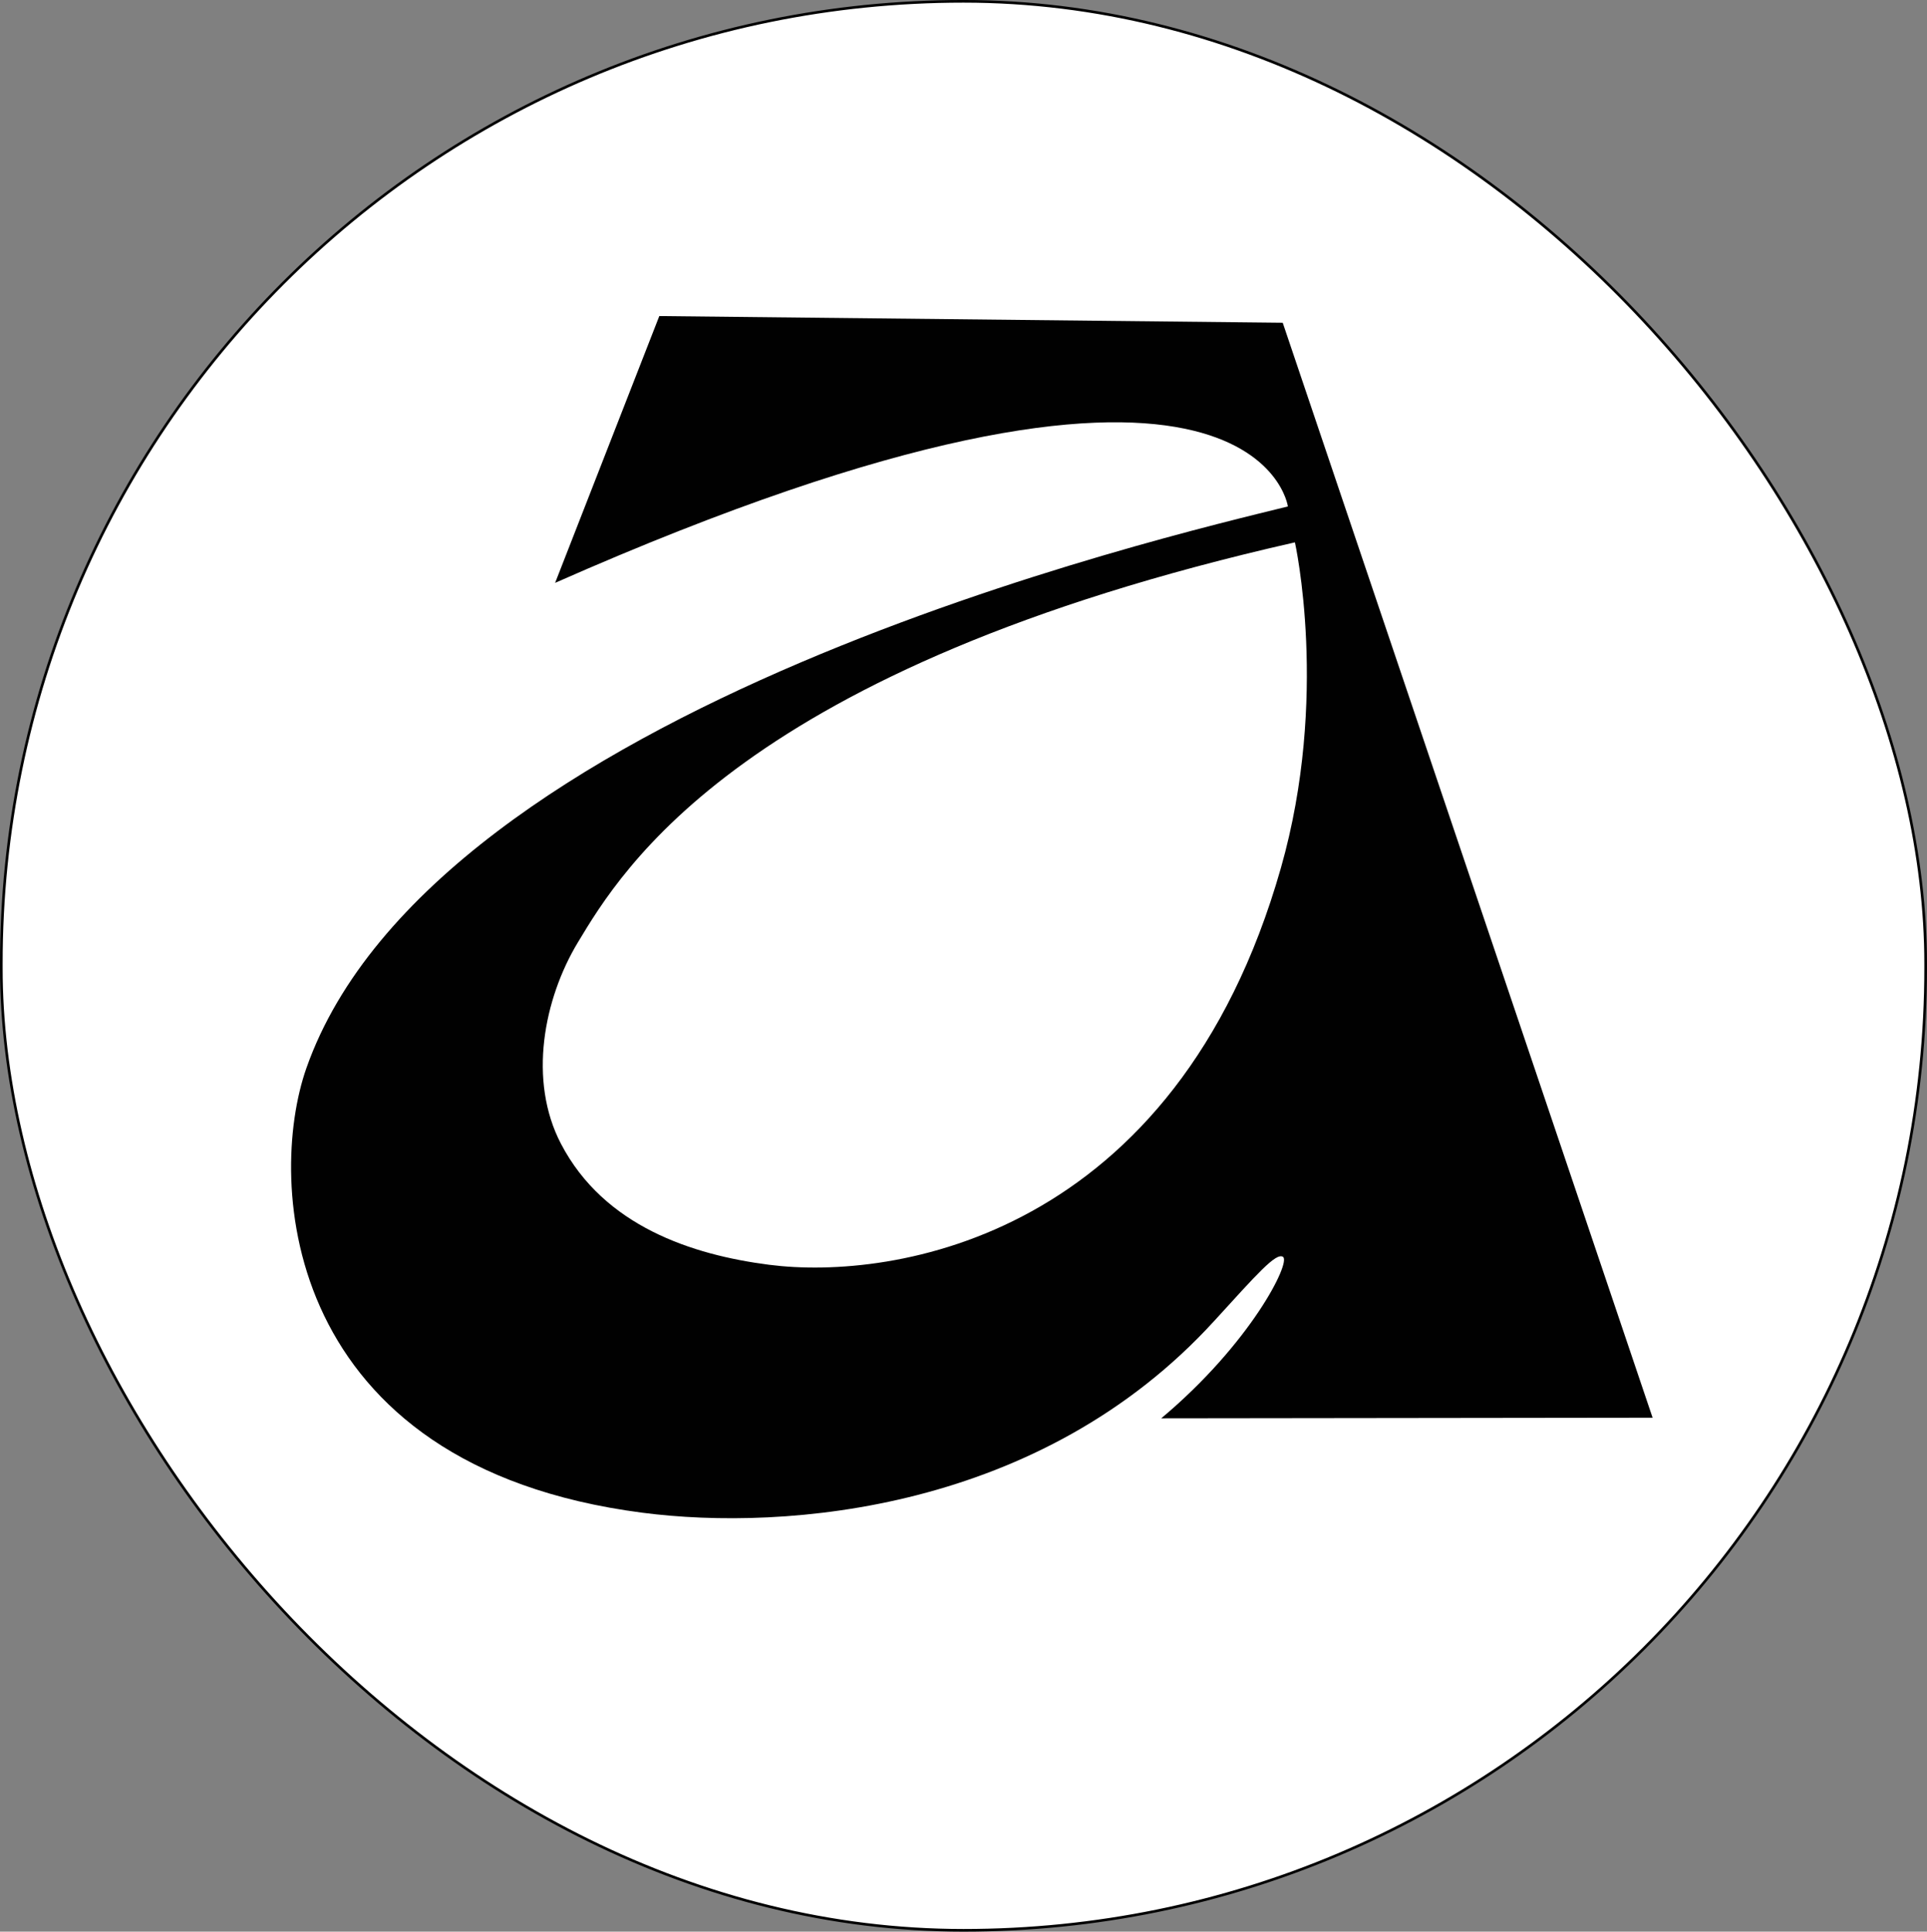 <?xml version="1.0" encoding="UTF-8"?><svg id="Layer_2" xmlns="http://www.w3.org/2000/svg" viewBox="0 0 836.18 838.03"><rect x="0" y="0" width="836.18" height="838.03" fill="#808080" stroke="none"/><defs><style>.cls-1{fill:#fff;stroke:#010101;stroke-miterlimit:10;stroke-width:1.15px;}.cls-2{fill:#010101;}</style></defs><g id="Layer_1-2"><rect class="cls-1" x=".57" y=".57" width="835.03" height="836.89" rx="417.51" ry="417.51"/><path class="cls-2" d="m503.9,615.33l213.21-.26-160.5-475.04-270.52-2.91-45.21,115.75c304.12-134.25,317.97-33.15,317.97-33.15-51.46,12.76-370.58,86.6-425.89,243.65-17.38,49.35-10.76,172.61,145.77,192.92,62.51,8.11,173-.84,248.16-83.21,18.46-20.23,26.8-29.77,29.83-27.8,3.58,2.33-14.12,37.64-52.82,70.05Zm51.91-238.75c-45.73,160.62-168.38,179.05-222.11,172.13-33.21-4.28-71.56-16.66-90.26-52.45-14.39-27.53-7.47-62.9,7.34-87.45,18.9-31.32,70.63-119.04,311.12-173.51,0,0,15.02,67.16-6.09,141.28Z"/></g></svg>